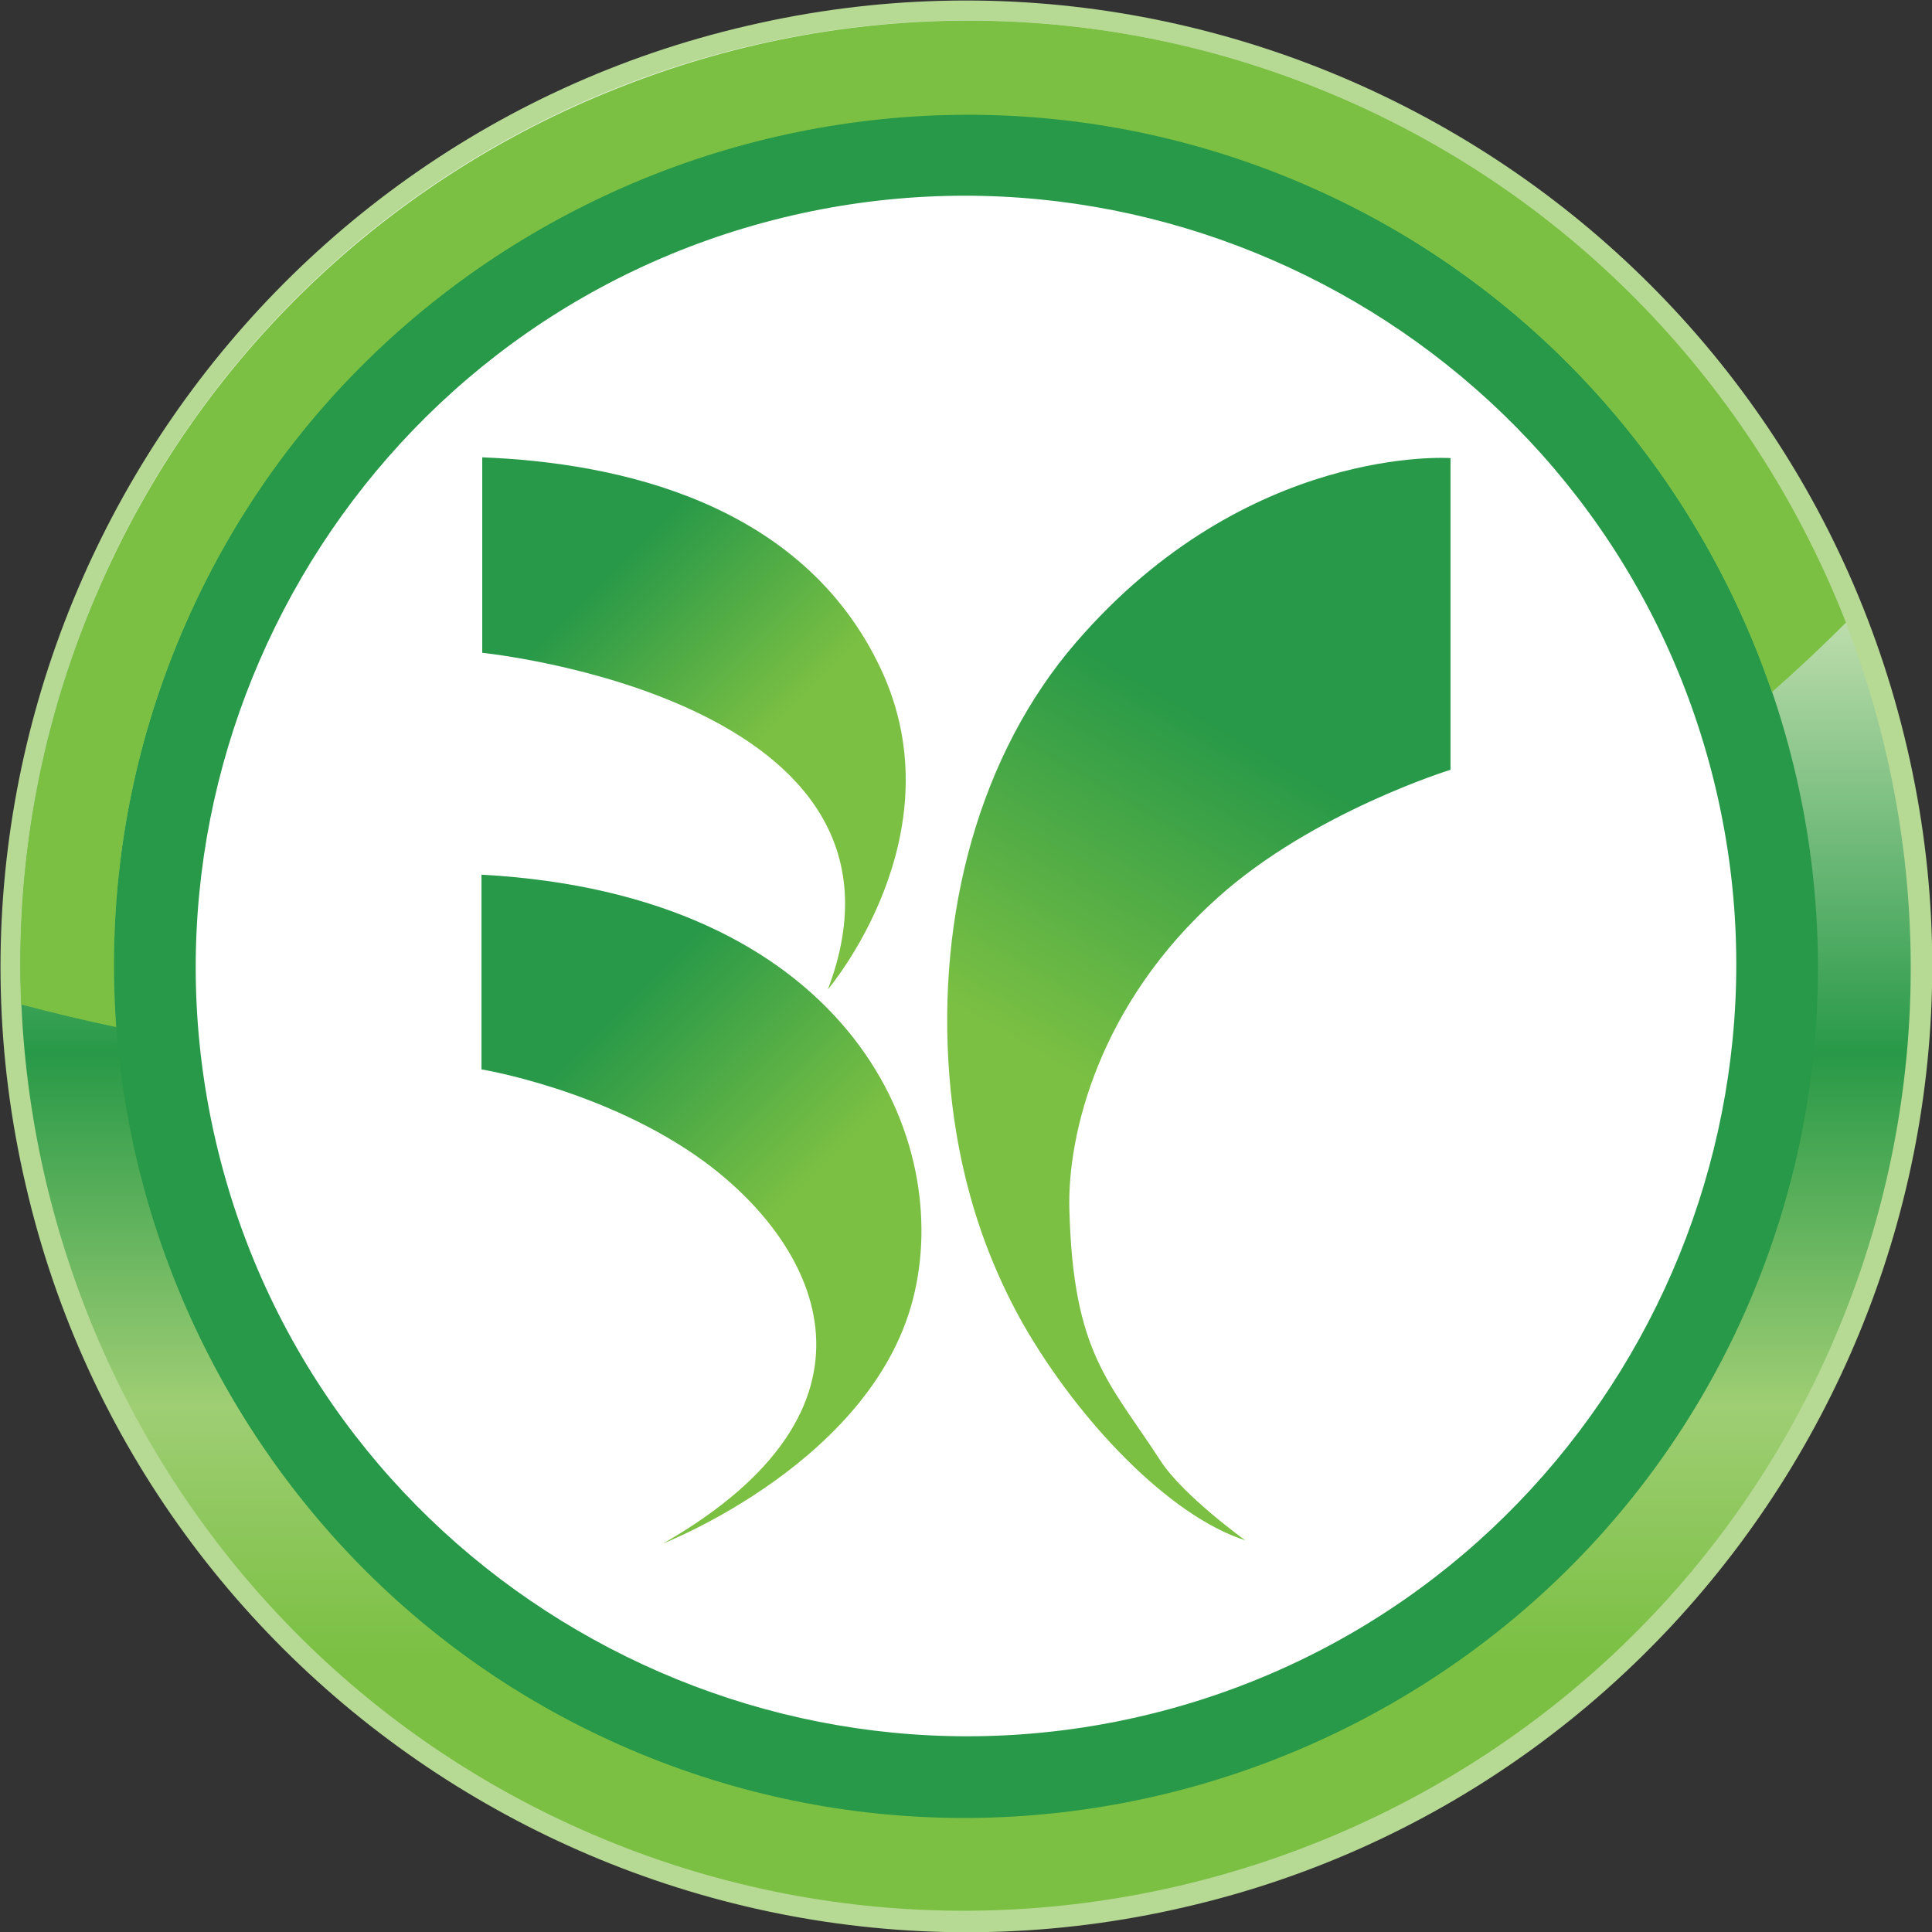 <?xml version="1.0" encoding="utf-8"?>
<!-- Generator: Adobe Illustrator 27.7.0, SVG Export Plug-In . SVG Version: 6.00 Build 0)  -->
<svg version="1.1" id="Layer_1" xmlns="http://www.w3.org/2000/svg" xmlns:xlink="http://www.w3.org/1999/xlink" x="0px" y="0px"
	 viewBox="0 0 256 256" style="enable-background:new 0 0 256 256;" xml:space="preserve">
<rect x="0" y="0" width="256" height="256" fill="#333333" stroke="none"/>
<style type="text/css">
	.st0{fill-rule:evenodd;clip-rule:evenodd;fill:#289948;}
	.st1{fill-rule:evenodd;clip-rule:evenodd;fill:#FFFFFF;}
	.st2{fill-rule:evenodd;clip-rule:evenodd;fill:#B6D994;}
	.st3{fill-rule:evenodd;clip-rule:evenodd;fill:url(#SVGID_1_);}
	.st4{fill-rule:evenodd;clip-rule:evenodd;fill:#7BC043;}
	.st5{fill:url(#SVGID_00000061437867653121123970000000350713072072854170_);}
	.st6{fill:url(#SVGID_00000097501470548851030140000013699010582876465080_);}
	.st7{fill:url(#SVGID_00000035522523173248462930000004794759513741898423_);}
</style>
<g>
	<path class="st0" d="M236,94.1L236,94.1c9.3,29.8,5.7,60.6-7.7,86.3c-13.4,25.7-36.6,46.3-66.4,55.7l0,0l0,0
		c-29.7,9.3-60.6,5.7-86.3-7.7c-25.7-13.4-46.3-36.6-55.7-66.4l0,0l0,0c-9.3-29.8-5.7-60.6,7.7-86.3C41.1,49.9,64.3,29.3,94.1,20
		l0,0l0,0c29.7-9.3,60.6-5.7,86.3,7.7C206.1,41.1,226.7,64.3,236,94.1L236,94.1L236,94.1z"/>
	<path class="st1" d="M225.4,97.4L225.4,97.4L225.4,97.4L225.4,97.4c-8.4-26.8-27-47.7-50.2-59.8c-23.2-12.1-50.9-15.4-77.8-7h0l0,0
		c-26.8,8.4-47.7,27-59.8,50.2c-12.1,23.2-15.4,50.9-7,77.8v0l0,0c8.4,26.8,27,47.7,50.2,59.8c23.2,12.1,50.9,15.4,77.8,7h0l0,0
		c26.8-8.4,47.7-27,59.8-50.2C230.5,152,233.8,124.2,225.4,97.4z"/>
	<path class="st2" d="M252.7,99.1L252.7,99.1c8,34.3,1.2,68.8-16.1,96.6c-17.3,27.8-45.3,49.1-79.6,57l0,0l0,0
		c-34.3,8-68.8,1.2-96.6-16.1c-27.8-17.3-49.1-45.3-57-79.6l0,0l0,0c-8-34.3-1.2-68.8,16.1-96.6c17.3-27.8,45.3-49.1,79.6-57l0,0
		l0,0c34.3-8,68.8-1.2,96.6,16.1C223.5,36.8,244.7,64.7,252.7,99.1L252.7,99.1L252.7,99.1z M240.4,101.9L240.4,101.9L240.4,101.9
		L240.4,101.9C233.2,71,214,45.8,189,30.2c-25.1-15.6-56.1-21.7-87-14.6h0l0,0C71,22.8,45.8,42,30.2,67
		c-15.6,25.1-21.7,56.1-14.6,87v0l0,0C22.8,185,42,210.2,67,225.8c25.1,15.6,56.1,21.7,87,14.6l0,0h0c30.9-7.2,56.1-26.3,71.7-51.4
		C241.4,163.9,247.5,132.9,240.4,101.9z"/>
	<linearGradient id="SVGID_1_" gradientUnits="userSpaceOnUse" x1="127.999" y1="252.907" x2="127.999" y2="30.817">
		<stop  offset="0.15" style="stop-color:#7BC043"/>
		<stop  offset="0.3" style="stop-color:#9FCE74"/>
		<stop  offset="0.51" style="stop-color:#289948"/>
		<stop  offset="0.8" style="stop-color:#CFE5B9"/>
		<stop  offset="1" style="stop-color:#E8F2DD"/>
	</linearGradient>
	<path class="st3" d="M178.9,13.5L178.9,13.5c31.5,14,54.4,39.6,65.9,69.6c11.5,30,11.6,64.3-2.4,95.8l0,0l0,0
		c-14,31.5-39.6,54.4-69.6,65.9c-30,11.5-64.3,11.6-95.8-2.4l0,0l0,0c-31.5-14-54.4-39.6-65.9-69.6c-11.5-30-11.6-64.3,2.4-95.8l0,0
		l0,0c14-31.5,39.6-54.4,69.6-65.9C113.1-0.4,147.4-0.5,178.9,13.5L178.9,13.5L178.9,13.5z M173.9,24.8L173.9,24.8L173.9,24.8
		L173.9,24.8c-28.4-12.6-59.4-12.5-86.4-2.1c-27,10.4-50.1,31-62.7,59.4l0,0l0,0c-12.6,28.4-12.5,59.4-2.1,86.4
		c10.4,27,31,50.1,59.4,62.7l0,0l0,0c28.4,12.6,59.4,12.5,86.4,2.1c27-10.4,50.1-31,62.7-59.4v0l0,0c12.6-28.4,12.5-59.4,2.1-86.4
		C222.9,60.5,202.3,37.5,173.9,24.8z"/>
	<path class="st4" d="M178.9,13.5L178.9,13.5c31.3,13.9,54.1,39.3,65.7,69c-3.1,3.1-6.4,6.2-9.8,9.2c-0.5-1.4-1-2.8-1.5-4.1
		c-10.4-27-31-50.1-59.4-62.7l0,0l0,0c-28.4-12.6-59.3-12.5-86.4-2.1c-27,10.4-50.1,31-62.7,59.4l0,0l0,0
		c-7.8,17.5-10.7,36-9.4,53.9c-4.3-0.9-8.4-1.9-12.6-3c-0.8-18.7,2.6-37.8,10.7-56l0,0l0,0c14-31.5,39.6-54.4,69.6-65.9
		C113.1-0.4,147.4-0.5,178.9,13.5L178.9,13.5z"/>
	<g>
		
			<linearGradient id="SVGID_00000095328164678028686900000011854643667251862710_" gradientUnits="userSpaceOnUse" x1="126.393" y1="190.839" x2="197.454" y2="67.757">
			<stop  offset="0.35" style="stop-color:#7BC043"/>
			<stop  offset="0.7" style="stop-color:#289948"/>
		</linearGradient>
		<path style="fill:url(#SVGID_00000095328164678028686900000011854643667251862710_);" d="M192.2,60.7c0,0-26.9-1.9-49.6,24.4
			c-12.8,14.8-18.5,36-16.8,57.5c0.8,10,3.3,21.4,9.8,32.9c7.4,12.9,19.4,25.4,29.4,28.6c0,0-8.2-5.9-11.2-10.5
			c-6.8-10.5-11.6-14.2-12.1-33.3c-0.3-9.9,3.9-27.3,19.7-41.4c12.6-11.3,30.8-16.9,30.8-16.9V60.7z"/>
		
			<linearGradient id="SVGID_00000019646509793662401630000010908367730718051228_" gradientUnits="userSpaceOnUse" x1="114.871" y1="185.187" x2="54.721" y2="125.036">
			<stop  offset="0.3" style="stop-color:#7BC043"/>
			<stop  offset="0.7" style="stop-color:#289948"/>
		</linearGradient>
		<path style="fill:url(#SVGID_00000019646509793662401630000010908367730718051228_);" d="M63.8,115.9v25.8c0,0,16.5,2.7,29.5,12.2
			c15.5,11.4,25.8,32.7-5.4,50.6c0,0,28.3-11,33.3-33.3C126.1,149.7,111.5,118.5,63.8,115.9z"/>
		
			<linearGradient id="SVGID_00000069371139865760174040000013815930020081012399_" gradientUnits="userSpaceOnUse" x1="122.914" y1="118.45" x2="62.421" y2="57.957">
			<stop  offset="0.35" style="stop-color:#7BC043"/>
			<stop  offset="0.7" style="stop-color:#289948"/>
		</linearGradient>
		<path style="fill:url(#SVGID_00000069371139865760174040000013815930020081012399_);" d="M63.9,60.6v25.9c0,0,60.4,6.1,45.8,44.6
			c0,0,17.4-20.4,7-42.5S81.8,61.3,63.9,60.6z"/>
	</g>
</g>
</svg>
